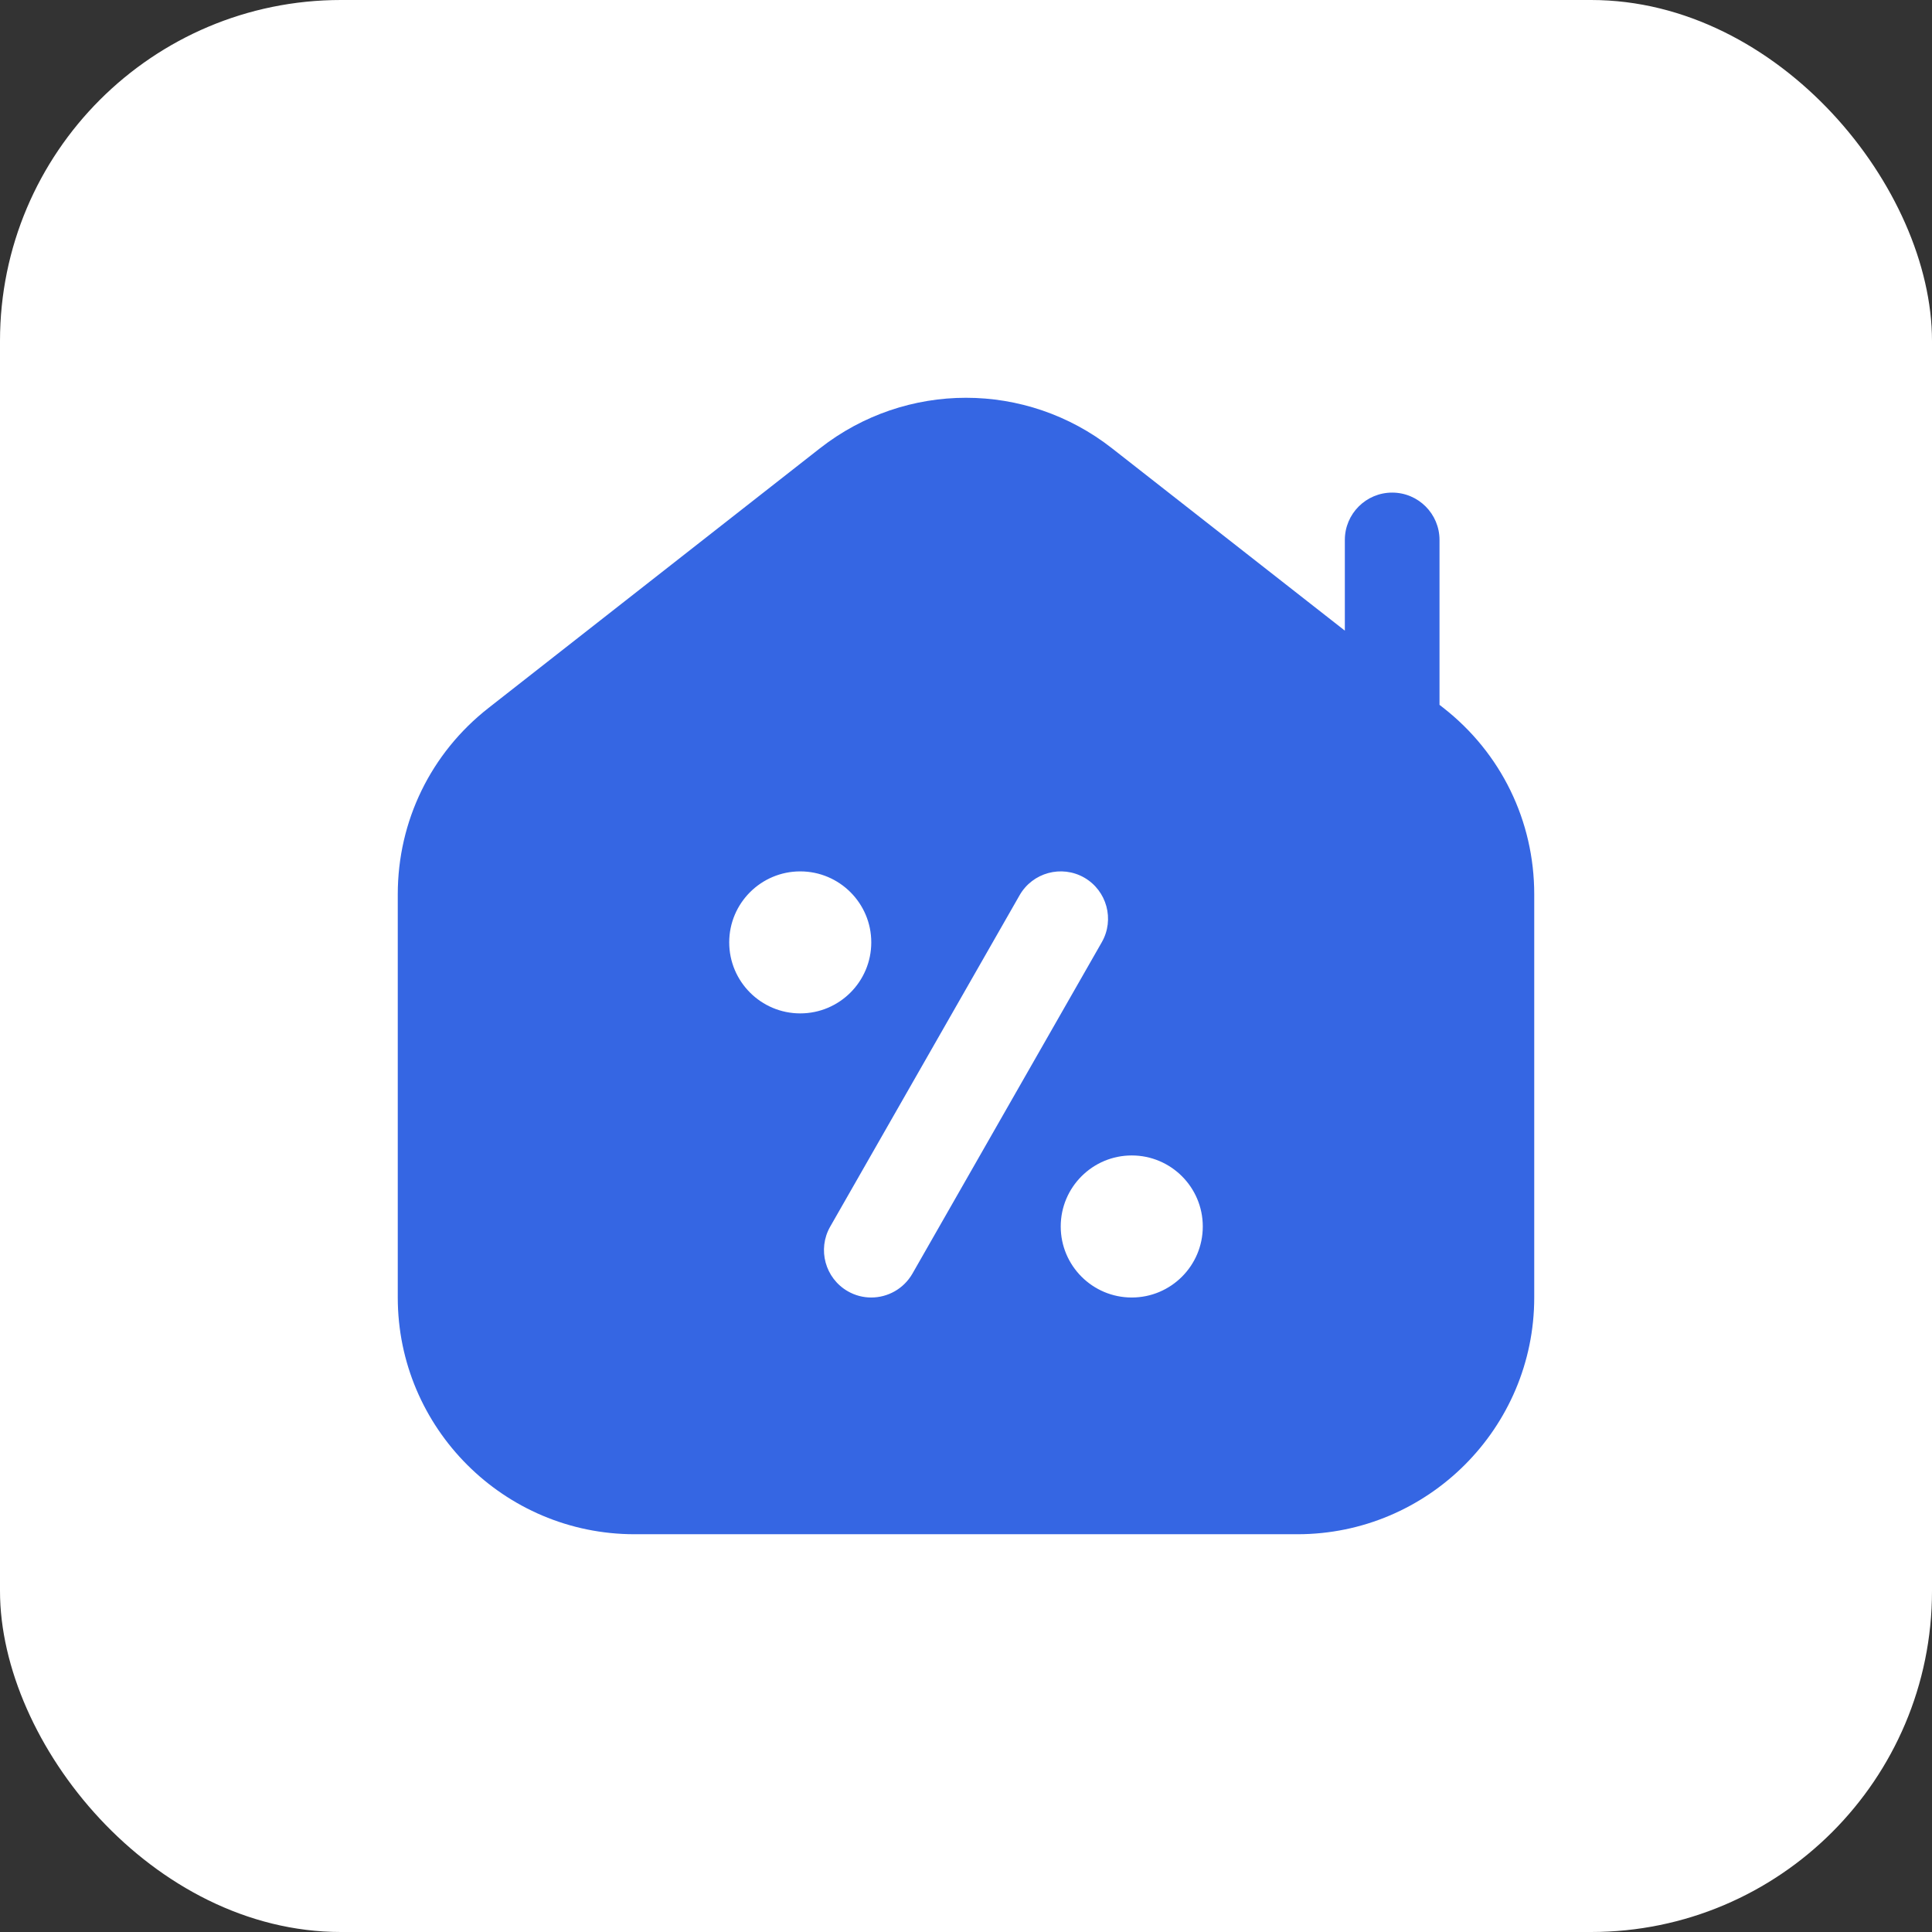 <?xml version="1.0" encoding="UTF-8"?> <svg xmlns="http://www.w3.org/2000/svg" width="34" height="34" viewBox="0 0 34 34" fill="none"><rect x="0" y="0" width="34" height="34" fill="#333333" stroke="none"/><rect width="34" height="34" rx="6" fill="white"></rect><path d="M25.402 12.458L25.333 12.404V9.502C25.333 9.042 24.96 8.669 24.5 8.669C24.04 8.669 23.667 9.042 23.667 9.502V11.098L19.569 7.889C18.057 6.704 15.943 6.704 14.43 7.889L8.598 12.458C7.582 13.253 7 14.449 7 15.738V22.834C7 25.131 8.869 27 11.167 27H22.833C25.131 27 27 25.131 27 22.834V15.738C27 14.449 26.418 13.253 25.402 12.458ZM12.833 16.584C12.833 15.895 13.393 15.335 14.083 15.335C14.773 15.335 15.333 15.895 15.333 16.584C15.333 17.274 14.773 17.834 14.083 17.834C13.393 17.834 12.833 17.274 12.833 16.584ZM15.332 22.834C15.193 22.834 15.05 22.799 14.92 22.724C14.521 22.495 14.382 21.986 14.61 21.587L17.943 15.755C18.172 15.355 18.681 15.217 19.08 15.444C19.479 15.673 19.618 16.182 19.39 16.581L16.057 22.414C15.902 22.683 15.622 22.834 15.332 22.834ZM19.917 22.834C19.227 22.834 18.667 22.274 18.667 21.584C18.667 20.894 19.227 20.334 19.917 20.334C20.607 20.334 21.167 20.894 21.167 21.584C21.167 22.274 20.607 22.834 19.917 22.834Z" fill="#3566E3"></path></svg> 